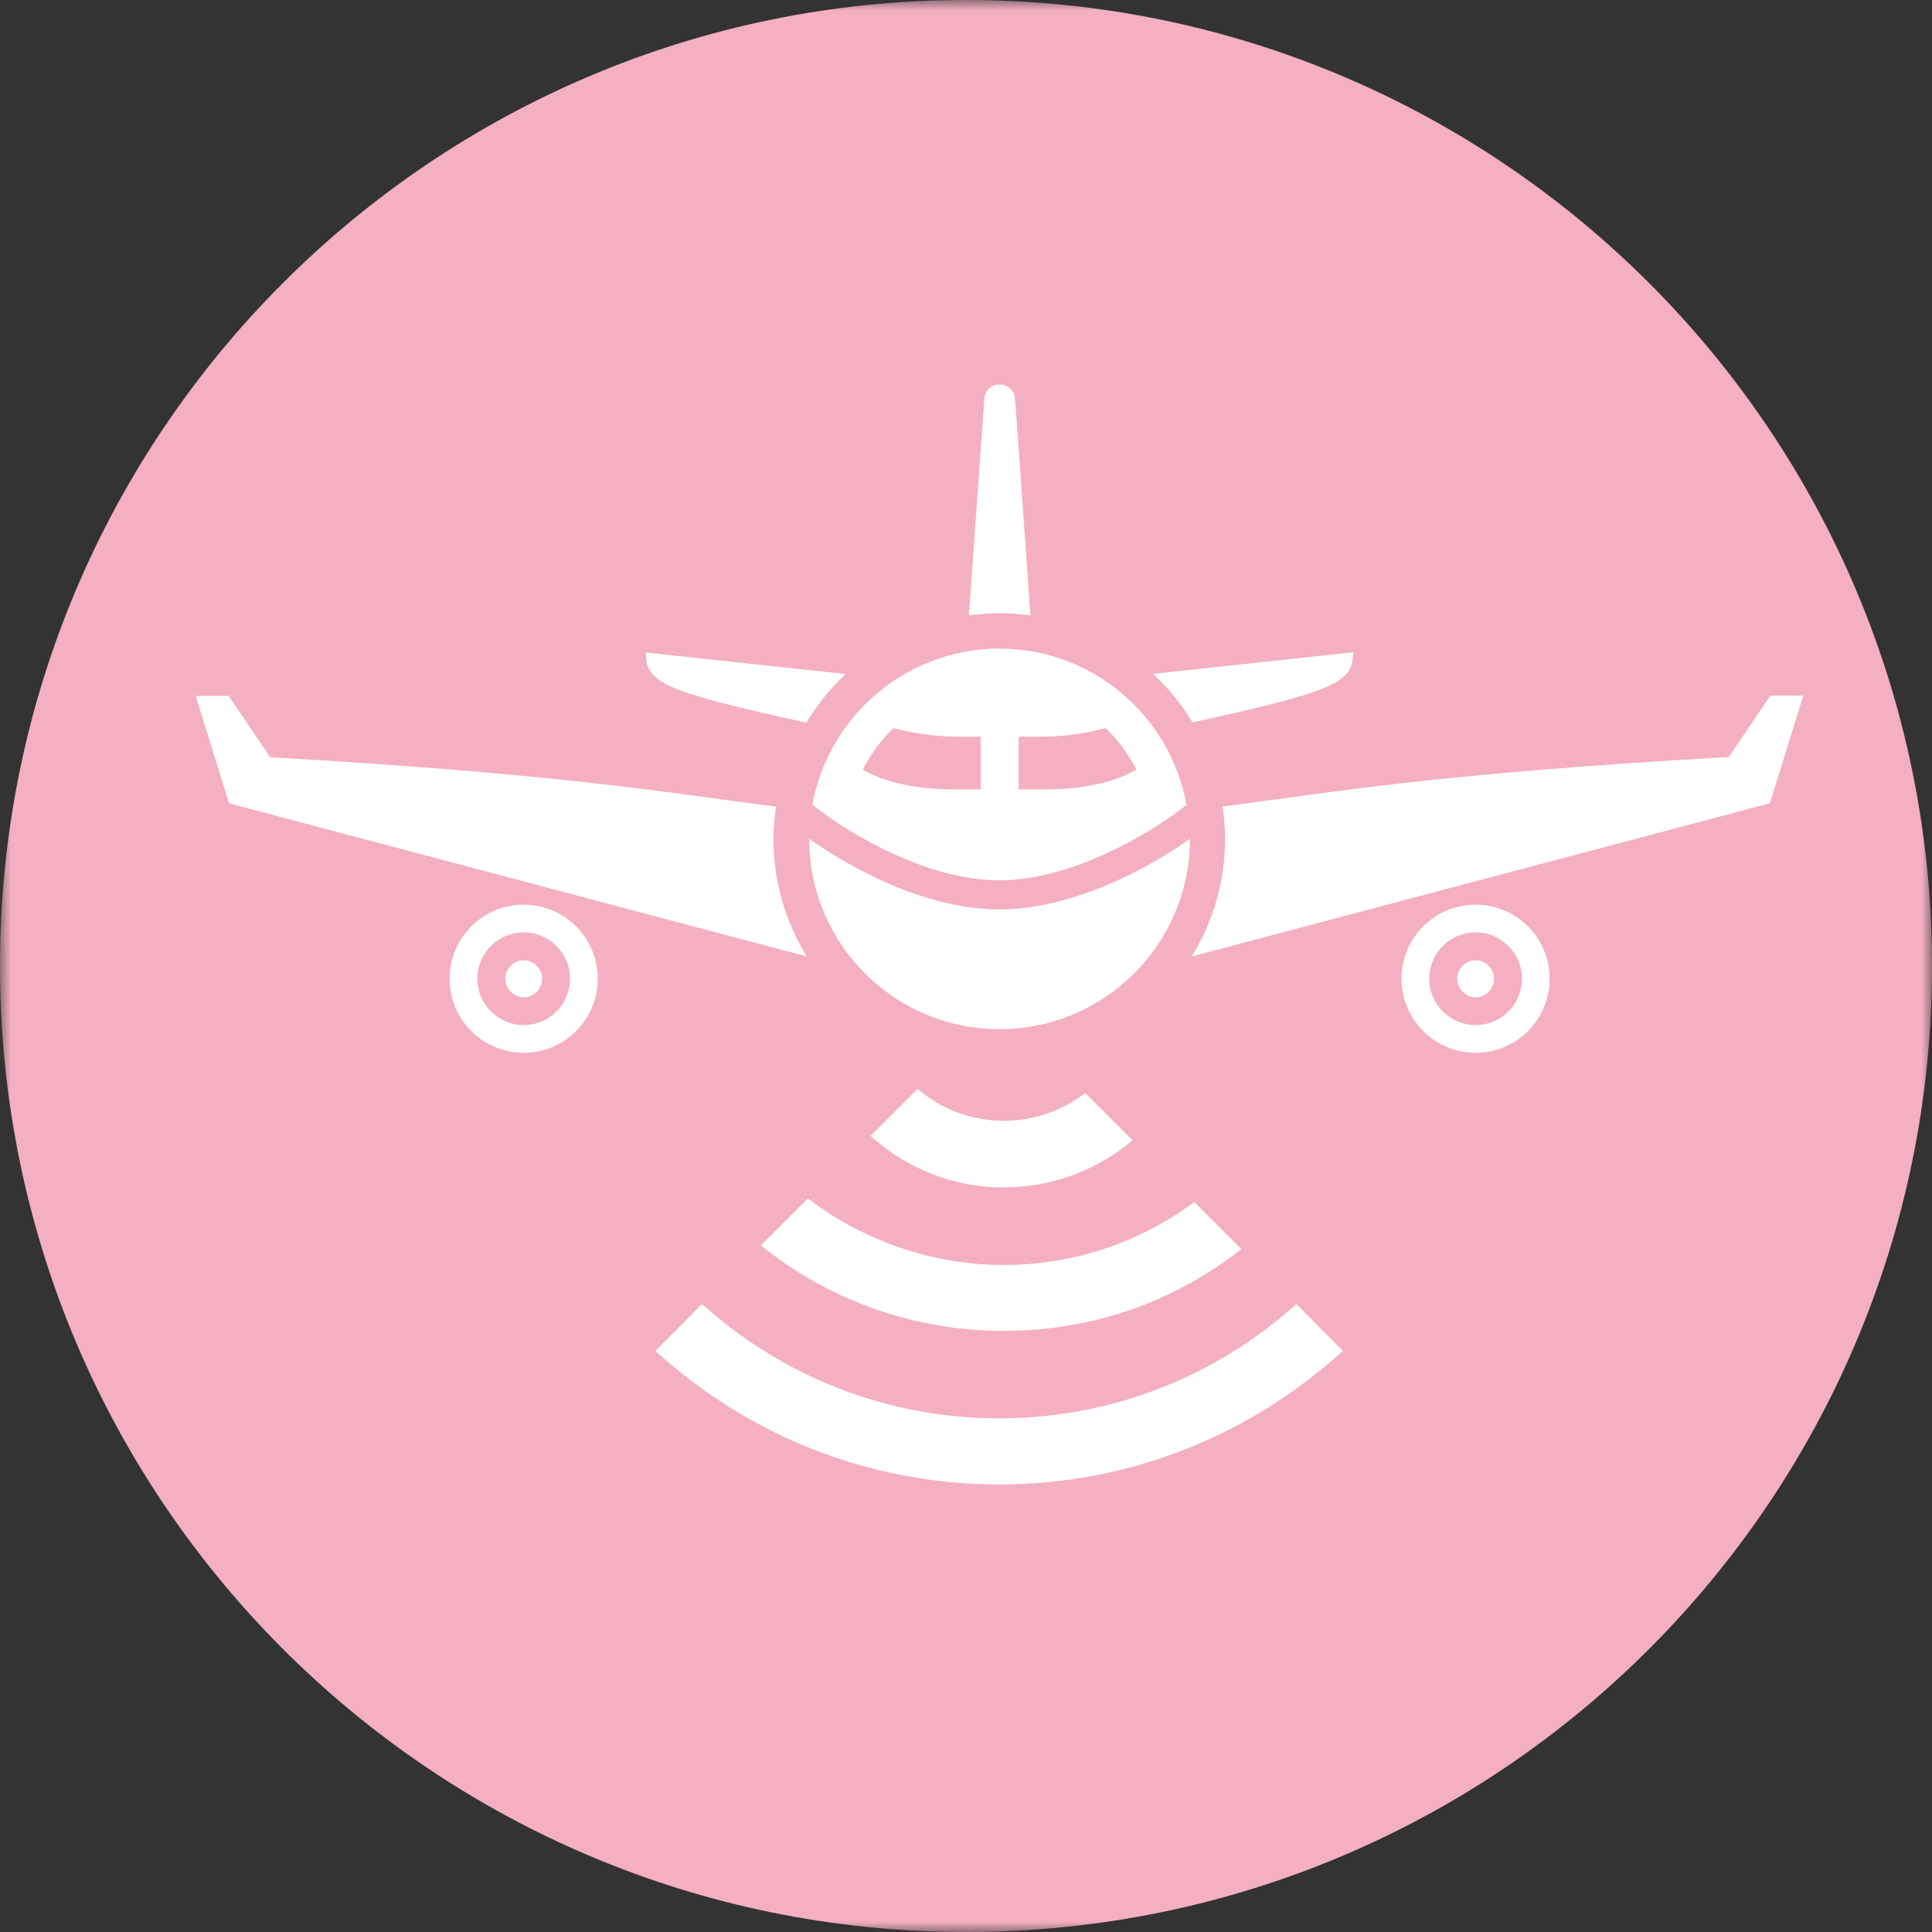 <svg width="90" height="90" viewBox="0 0 90 90" fill="none" xmlns="http://www.w3.org/2000/svg">
<rect x="0" y="0" width="90" height="90" fill="#333333" stroke="none"/>
<g clip-path="url(#clip0_16090_161889)">
<g style="mix-blend-mode:multiply">
<mask id="mask0_16090_161889" style="mask-type:luminance" maskUnits="userSpaceOnUse" x="0" y="0" width="90" height="90">
<path d="M90 0H0V90H90V0Z" fill="white"/>
</mask>
<g mask="url(#mask0_16090_161889)">
<path d="M90 45C90 69.85 69.85 90 45 90C20.151 90 0 69.85 0 45C0 20.151 20.151 0 45 0C69.85 0 90 20.151 90 45Z" fill="#F4AFC2"/>
</g>
</g>
<path d="M68.739 42.142C66.834 42.142 65.289 43.687 65.289 45.592C65.289 47.497 66.834 49.042 68.739 49.042C70.644 49.042 72.189 47.497 72.189 45.592C72.189 43.687 70.644 42.142 68.739 42.142ZM68.739 47.751C67.554 47.751 66.58 46.788 66.58 45.592C66.58 44.396 67.554 43.433 68.739 43.433C69.924 43.433 70.898 44.396 70.898 45.592C70.898 46.788 69.935 47.751 68.739 47.751Z" fill="white"/>
<path d="M68.74 44.735C68.264 44.735 67.883 45.127 67.883 45.593C67.883 46.058 68.274 46.46 68.74 46.46C69.206 46.46 69.597 46.069 69.597 45.593C69.597 45.116 69.206 44.735 68.74 44.735Z" fill="white"/>
<path d="M24.395 42.142C22.491 42.142 20.945 43.687 20.945 45.592C20.945 47.497 22.491 49.042 24.395 49.042C26.3 49.042 27.846 47.497 27.846 45.592C27.846 43.687 26.3 42.142 24.395 42.142ZM24.395 47.751C23.21 47.751 22.236 46.788 22.236 45.592C22.236 44.396 23.21 43.433 24.395 43.433C25.581 43.433 26.554 44.396 26.554 45.592C26.554 46.788 25.581 47.751 24.395 47.751Z" fill="white"/>
<path d="M24.396 44.735C23.92 44.735 23.539 45.127 23.539 45.593C23.539 46.058 23.931 46.46 24.396 46.46C24.862 46.46 25.254 46.069 25.254 45.593C25.254 45.116 24.862 44.735 24.396 44.735Z" fill="white"/>
<path d="M37.695 39.073C37.695 43.973 41.664 47.942 46.564 47.942C51.464 47.942 55.433 43.973 55.433 39.073C55.433 39.073 51.041 42.365 46.553 42.365C42.066 42.365 37.706 39.073 37.706 39.073" fill="white"/>
<path d="M46.564 30.215C42.215 30.215 38.606 33.347 37.844 37.486L38.521 37.993C38.521 37.993 42.575 41.01 46.543 41.01C50.512 41.01 54.565 38.015 54.608 37.993L55.274 37.496C54.523 33.358 50.914 30.215 46.554 30.215M45.675 36.776H44.48C41.897 36.776 40.574 36.089 40.193 35.845C40.564 35.126 41.04 34.48 41.622 33.919C42.225 34.078 43.358 34.321 44.67 34.321H45.686V36.776H45.675ZM48.649 36.776H47.453V34.321H48.469C49.782 34.321 50.914 34.078 51.507 33.919C52.089 34.48 52.565 35.126 52.935 35.845C52.554 36.089 51.232 36.776 48.649 36.776Z" fill="white"/>
<path d="M46.564 28.564C46.077 28.564 45.601 28.607 45.135 28.67C45.315 26.215 45.781 19.537 45.855 18.574C45.919 17.695 47.22 17.695 47.284 18.574C47.347 19.315 47.824 26.183 48.003 28.67C47.538 28.607 47.062 28.564 46.575 28.564M55.549 33.655C62.238 32.184 63.032 31.803 63.032 30.385L53.718 31.39C54.427 32.057 55.041 32.808 55.549 33.644M37.568 33.655C38.076 32.819 38.69 32.057 39.399 31.401L30.086 30.395C30.086 31.814 30.88 32.194 37.568 33.666" fill="white"/>
<path d="M82.438 37.423L55.514 44.556C56.498 42.958 57.07 41.084 57.07 39.074C57.07 38.566 57.017 38.068 56.953 37.571C62.404 36.862 67.008 36.036 80.533 35.264L82.47 32.406H84.004L82.449 37.412L82.438 37.423ZM36.168 37.581C30.718 36.872 26.114 36.057 12.588 35.274L10.652 32.417H9.117L10.673 37.423L37.586 44.556C36.602 42.958 36.03 41.084 36.03 39.074C36.03 38.566 36.083 38.068 36.147 37.571" fill="white"/>
<path d="M46.767 55.308C48.989 55.308 51.085 54.536 52.757 53.117L50.556 50.916C48.238 52.705 44.978 52.641 42.745 50.726L40.555 52.916C42.269 54.462 44.449 55.319 46.778 55.319" fill="white"/>
<path d="M60.387 60.748C56.577 64.177 51.719 66.071 46.544 66.071C41.368 66.071 36.521 64.177 32.701 60.748L30.531 62.928C34.923 66.928 40.554 69.151 46.544 69.151C52.534 69.151 58.164 66.928 62.556 62.928L60.387 60.748Z" fill="white"/>
<path d="M57.829 58.187L55.638 55.996C53.077 57.89 49.997 58.928 46.748 58.928C43.499 58.928 40.239 57.827 37.636 55.827L35.445 58.017C38.642 60.589 42.589 61.997 46.748 61.997C50.907 61.997 54.675 60.653 57.829 58.187Z" fill="white"/>
</g>
<defs>
<clipPath id="clip0_16090_161889">
<rect width="90" height="90" fill="white"/>
</clipPath>
</defs>
</svg>
